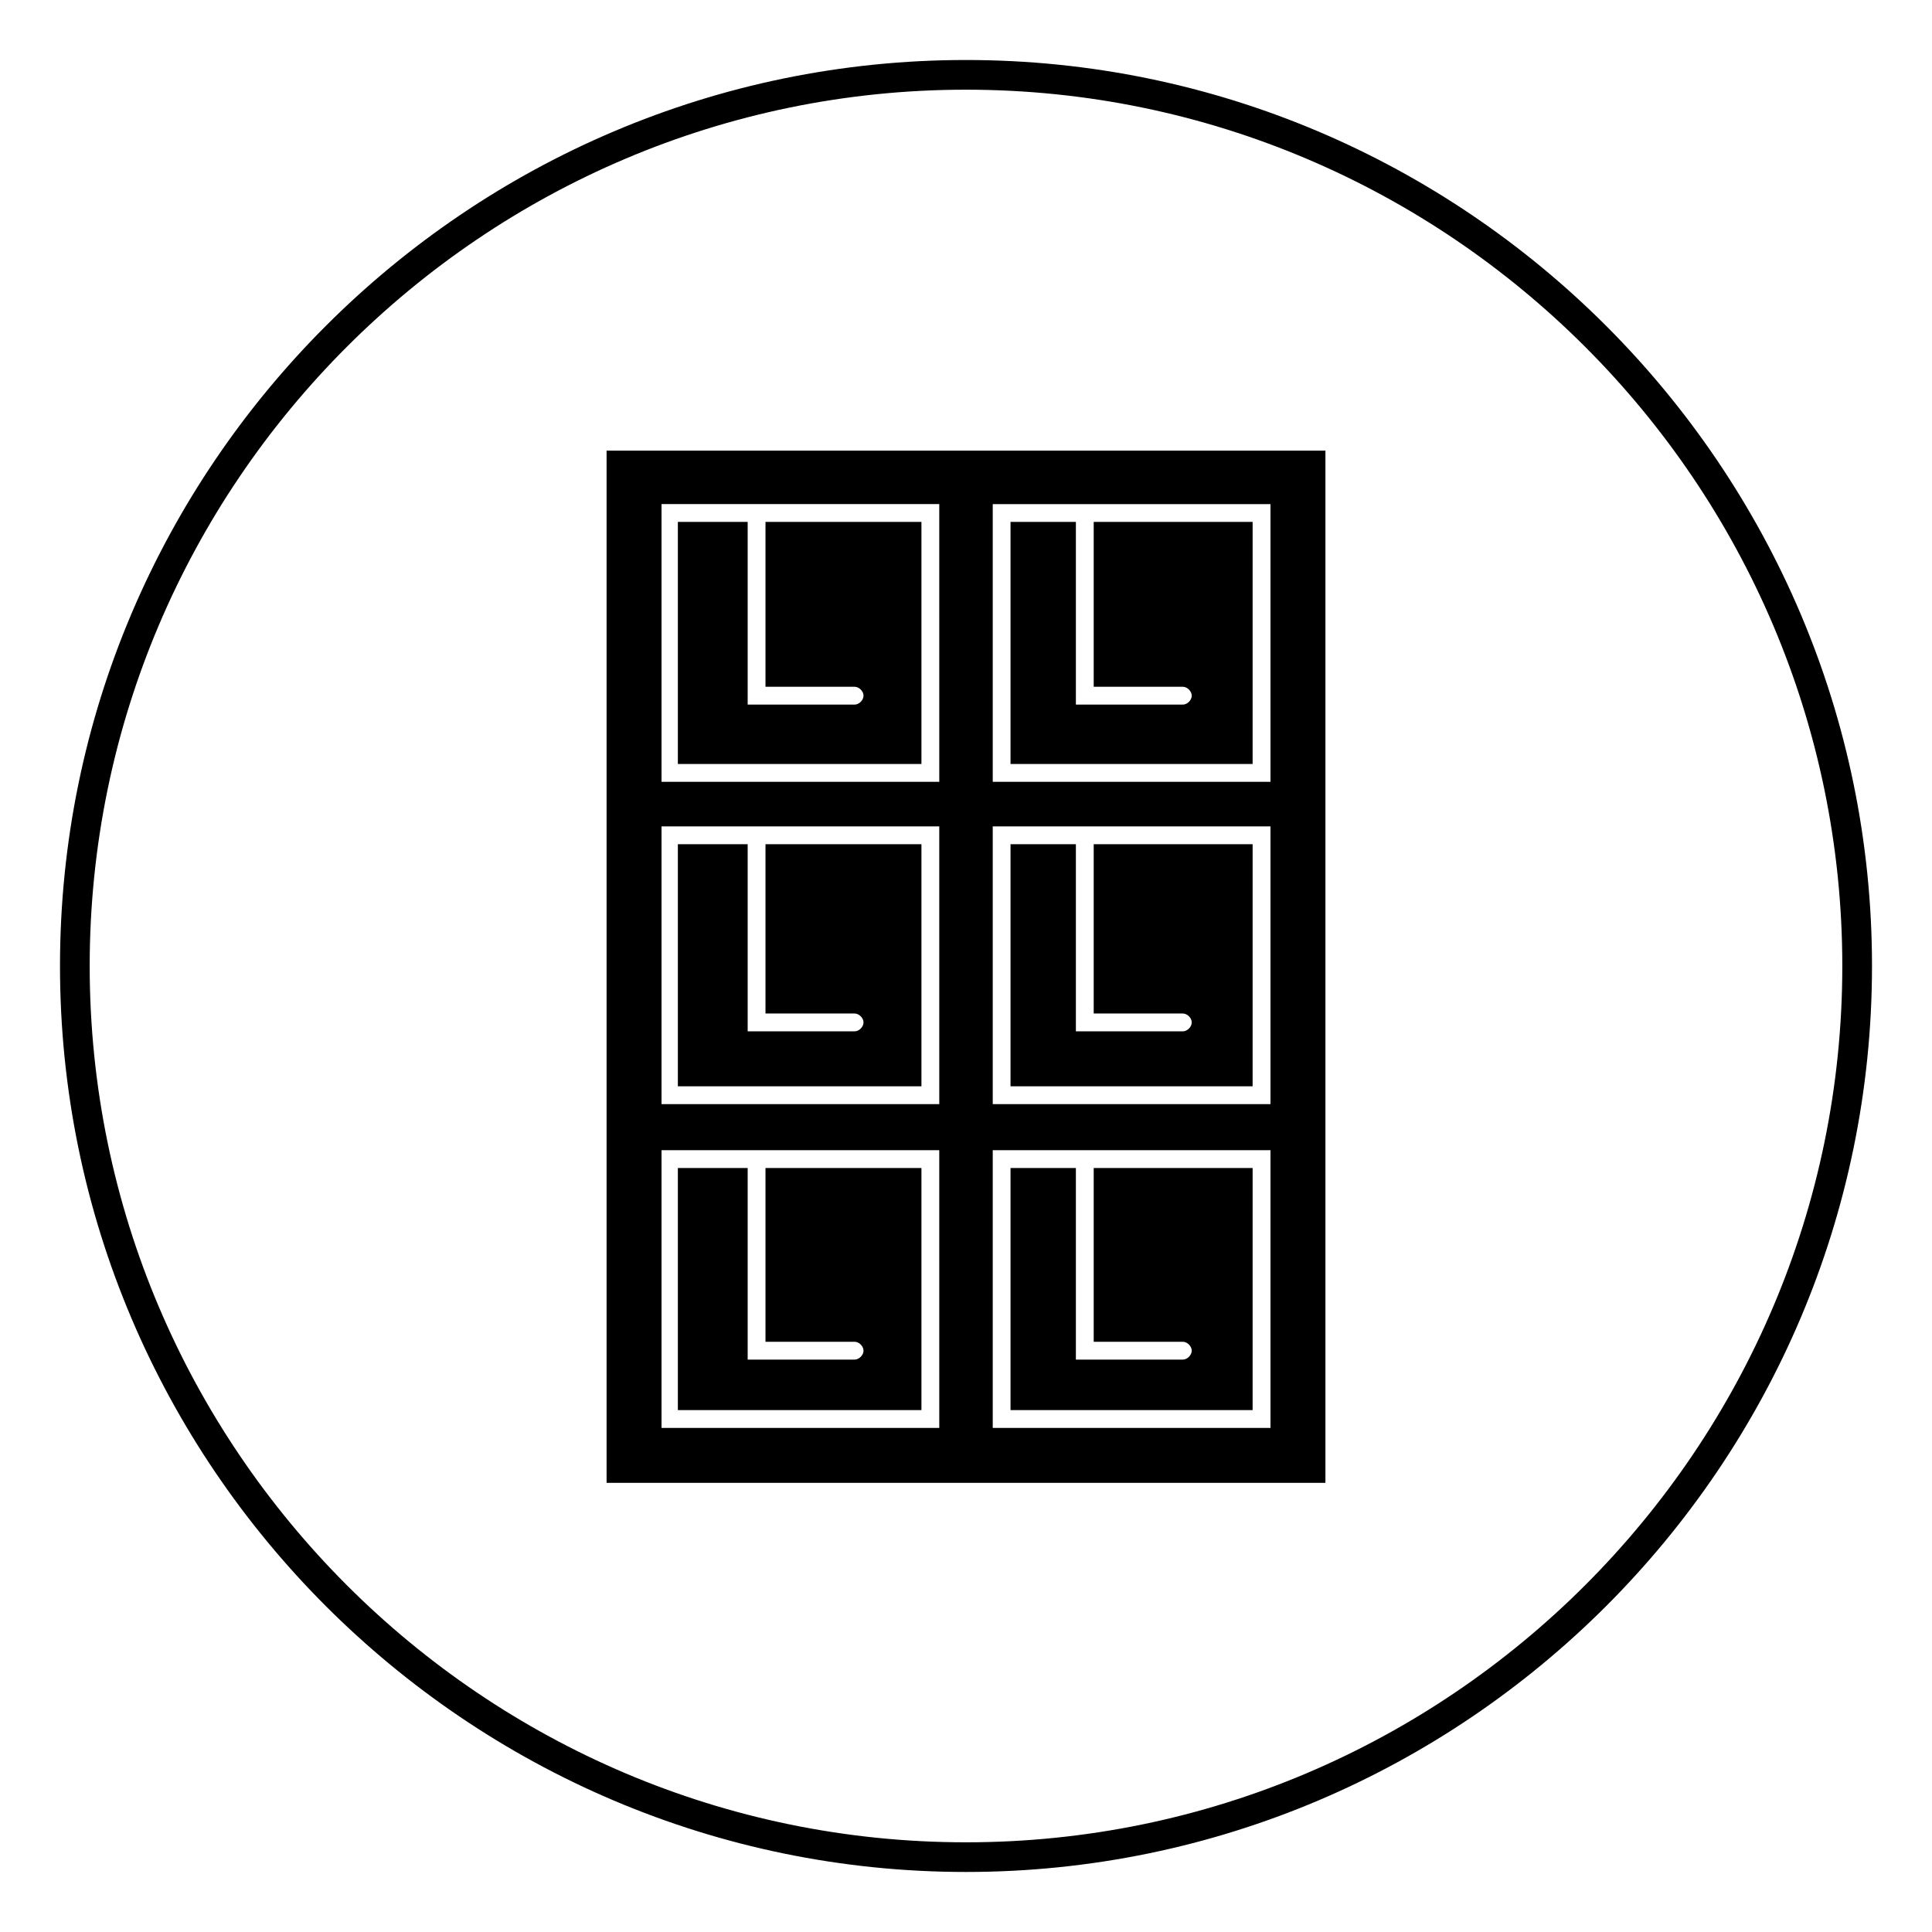 <?xml version="1.0" encoding="UTF-8"?>
<!-- Uploaded to: ICON Repo, www.iconrepo.com, Generator: ICON Repo Mixer Tools -->
<svg fill="#000000" width="800px" height="800px" version="1.1" viewBox="144 144 512 512" xmlns="http://www.w3.org/2000/svg">
 <g>
  <path d="m400 640.09c-132.25 0-240.1-107.84-240.1-240.09s107.85-240.1 240.1-240.1 240.1 107.85 240.1 240.1c-0.004 132.25-107.85 240.09-240.1 240.09zm0-472.32c-127.92 0-232.23 104.3-232.23 232.23s104.3 232.23 232.23 232.23 232.23-104.3 232.23-232.23c-0.004-127.92-104.31-232.23-232.23-232.23z"/>
  <path d="m475.96 453.53h-42.117v46.051h23.617c1.18 0 2.363 1.18 2.363 2.363 0 1.18-1.18 2.363-2.363 2.363h-28.34v-50.777h-17.32v64.156h64.156z"/>
  <path d="m388.19 282.31h-41.328v43.691h23.617c1.18 0 2.363 1.18 2.363 2.363 0 1.18-1.18 2.363-2.363 2.363h-28.34v-48.418h-18.5v64.156h64.551z"/>
  <path d="m475.96 367.72h-42.117v44.871h23.617c1.18 0 2.363 1.18 2.363 2.363 0 1.18-1.18 2.363-2.363 2.363h-28.34v-49.598h-17.32v64.156h64.156z"/>
  <path d="m388.19 453.53h-41.328v46.051h23.617c1.18 0 2.363 1.18 2.363 2.363 0 1.18-1.18 2.363-2.363 2.363h-28.34v-50.777h-18.5v64.156h64.551z"/>
  <path d="m388.19 367.72h-41.328v44.871h23.617c1.18 0 2.363 1.18 2.363 2.363 0 1.18-1.18 2.363-2.363 2.363h-28.34v-49.598h-18.5v64.156h64.551z"/>
  <path d="m304.75 263.42v273.55h190.5v-273.55zm87.773 258.99h-73.211v-73.605h73.602l0.004 73.605zm0-85.809h-73.211v-73.602h73.602l0.004 73.602zm0-85.41h-73.211v-73.602h73.602l0.004 73.602zm88.168 171.22h-73.605v-73.605h73.602zm0-85.809h-73.605v-73.602h73.602zm0-85.41h-73.605v-73.602h73.602z"/>
  <path d="m475.96 282.31h-42.117v43.691h23.617c1.18 0 2.363 1.18 2.363 2.363 0 1.18-1.18 2.363-2.363 2.363h-28.34v-48.418h-17.32v64.156h64.156z"/>
 </g>
</svg>